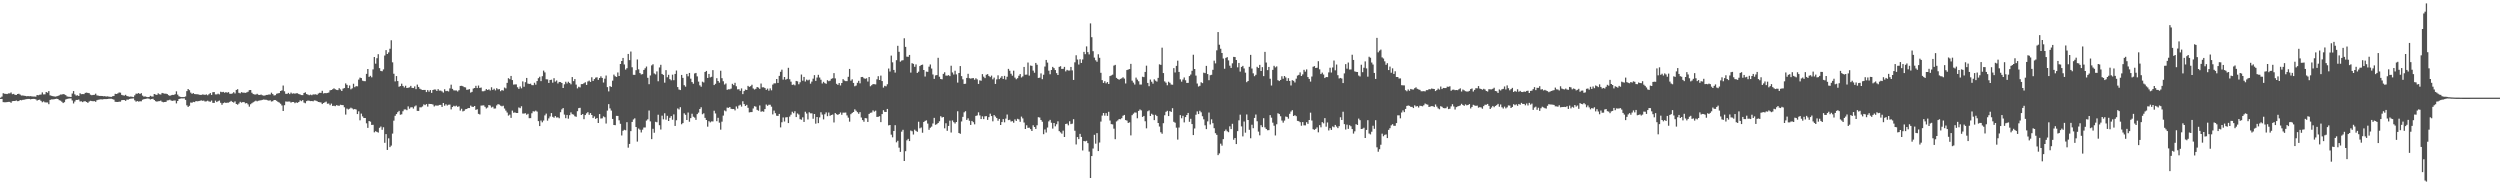 <svg xmlns="http://www.w3.org/2000/svg" width="1920" height="150"><path fill="#4f4f4f" d="M0 75h1v1H0zM1 74.171h1v1.813H1zM2 71.585h1v6.86H2zM3 71.995h1v6.564H3zM4 72.068h1v6.484H4zM5 72.233h1v6.155H5zM6 71.718h1v6.509H6zM7 71.736h1v6.521H7zM8 71.011h1v7.931H8zM9 72.37h1v5.365H9zM10 72.077h1v5.477H10zM11 72.823h1v4.765H11zM12 72.981h1v4.195H12zM13 72.212h1v5.496H13zM14 71.965h1v5.665H14zM15 72.679h1v4.097H15zM16 73.389h1v3.651H16zM17 73.304h1v3.417H17zM18 73.501h1v3.095H18zM19 73.659h1v2.612H19zM20 73.917h1v2.213H20zM21 73.78h1v2.213H21zM22 73.943h1v2.06H22zM23 73.81h1v2.463H23zM24 74.025h1v1.991H24zM25 74.128h1v1.817H25zM26 74.114h1v1.884H26zM27 74.238h1v2.044H27zM28 72.949h1v4.331H28zM29 73.139h1v3.603H29zM30 72.75h1v3.788H30zM31 72.581h1v4.871H31zM32 70.942h1v7.599H32zM33 72.485h1v5.365H33zM34 72.469h1v6.1H34zM35 70.665h1v8.013H35zM36 71.226h1v7.475H36zM37 69.946h1v10.101H37zM38 73.19h1v3.582H38zM39 73.563h1v2.776H39zM40 73.846h1v2.495H40zM41 74.009h1v2.216H41zM42 74.19h1v1.776H42zM43 73.975h1v1.845H43zM44 73.684h1v2.36H44zM45 73.228h1v3.701H45zM46 72.592h1v4.717H46zM47 72.626h1v5.525H47zM48 72.263h1v6.88H48zM49 72.491h1v6.011H49zM50 73.068h1v3.383H50zM51 74.059h1v1.913H51zM52 74.27h1v1.447H52zM53 74.35h1v1.273H53zM54 74.492h1v1.076H54zM55 71.857h1v5.285H55zM56 69.935h1v9.535H56zM57 72.43h1v5.532H57zM58 73.421h1v3.303H58zM59 73.151h1v3.616H59zM60 73.746h1v2.715H60zM61 71.631h1v6.303H61zM62 72.324h1v5.505H62zM63 72.253h1v6.187H63zM64 72.297h1v5.539H64zM65 71.347h1v6.427H65zM66 71.111h1v7.247H66zM67 71.391h1v7.59H67zM68 71.578h1v6.384H68zM69 72.718h1v4.672H69zM70 73.112h1v4.509H70zM71 72.892h1v4.862H71zM72 72.805h1v4.889H72zM73 71.935h1v6.239H73zM74 73.258h1v3.676H74zM75 73.487h1v3.095H75zM76 73.666h1v2.758H76zM77 73.693h1v2.534H77zM78 73.732h1v2.648H78zM79 73.943h1v2.225H79zM80 73.853h1v2.25H80zM81 74.114h1v2.019H81zM82 73.981h1v2.053H82zM83 74.174h1v1.694H83zM84 74.357h1v1.458H84zM85 74.403h1v1.403H85zM86 73.947h1v2.172H86zM87 73.668h1v2.886H87zM88 72.047h1v6.116H88zM89 72.203h1v6.104H89zM90 71.732h1v6.58H90zM91 71.015h1v7.07H91zM92 71.166h1v6.921H92zM93 72.851h1v4.111H93zM94 73.192h1v3.619H94zM95 73.423h1v3.424H95zM96 72.787h1v4.672H96zM97 73.766h1v2.728H97zM98 74.048h1v2.477H98zM99 74.284h1v1.703H99zM100 74.16h1v1.598H100zM101 74.327h1v1.364H101zM102 74.586h1v1H102zM103 73.224h1v3.838H103zM104 71.926h1v6.132H104zM105 71.917h1v5.679H105zM106 71.494h1v6.56H106zM107 72.212h1v5.548H107zM108 71.551h1v6.267H108zM109 73.446h1v3.163H109zM110 74.181h1v1.998H110zM111 74.046h1v1.925H111zM112 74.4h1v1.378H112zM113 74.615h1v1H113zM114 74.515h1v1.323H114zM115 73.563h1v2.847H115zM116 74.075h1v1.982H116zM117 74.19h1v1.655H117zM118 72.187h1v4.598H118zM119 72.576h1v5.143H119zM120 72.917h1v5.173H120zM121 71.686h1v6.109H121zM122 72.414h1v5.276H122zM123 72.608h1v4.642H123zM124 71.352h1v6.823H124zM125 71.674h1v6.857H125zM126 71.94h1v6.372H126zM127 71.942h1v6.283H127zM128 72.269h1v4.848H128zM129 73.121h1v3.877H129zM130 73.608h1v2.93H130zM131 73.132h1v4.154H131zM132 72.874h1v4.569H132zM133 72.915h1v4.319H133zM134 72.347h1v4.823H134zM135 70.164h1v9.268H135zM136 72.663h1v4.903H136zM137 73.943h1v2.083H137zM138 74.4h1v1.314H138zM139 74.57h1v1.025H139zM140 74.535h1v1.064H140zM141 74.533h1v1H141zM142 74.094h1v2.589H142zM143 69.965h1v10.936H143zM144 68.374h1v13.729H144zM145 69.273h1v11.962H145zM146 71.13h1v7.626H146zM147 72.045h1v6.876H147zM148 71.505h1v6.715H148zM149 72.235h1v6.196H149zM150 72.322h1v5.296H150zM151 72.377h1v5.441H151zM152 72.572h1v5.095H152zM153 72.844h1v4.642H153zM154 72.897h1v4.152H154zM155 72.562h1v4.834H155zM156 72.677h1v4.569H156zM157 72.865h1v5.116H157zM158 72.512h1v5.326H158zM159 73.162h1v4.147H159zM160 72.338h1v5.589H160zM161 71.5h1v6.622H161zM162 72.897h1v4.308H162zM163 70.823h1v8.16H163zM164 70.72h1v8.315H164zM165 72.51h1v4.749H165zM166 72.491h1v5.896H166zM167 71.928h1v5.818H167zM168 72.482h1v4.742H168zM169 70.452h1v8.505H169zM170 70.811h1v9.675H170zM171 70.557h1v8.654H171zM172 71.244h1v7.441H172zM173 70.763h1v8.295H173zM174 71.152h1v7.713H174zM175 70.736h1v8.098H175zM176 71.981h1v6.271H176zM177 72.091h1v5.365H177zM178 71.711h1v6.576H178zM179 70.795h1v7.99H179zM180 71.766h1v6.095H180zM181 69.054h1v10.826H181zM182 68.488h1v11.916H182zM183 71.276h1v8.238H183zM184 71.693h1v6.5H184zM185 70.754h1v8.075H185zM186 71.159h1v7.226H186zM187 71.152h1v7.272H187zM188 71.345h1v8.082H188zM189 70.967h1v8.208H189zM190 70.427h1v9.769H190zM191 69.234h1v12.703H191zM192 69.131h1v10.934H192zM193 71.196h1v8.048H193zM194 72.242h1v6.308H194zM195 72.53h1v5.409H195zM196 72.581h1v4.743H196zM197 72.031h1v5.779H197zM198 72.784h1v4.591H198zM199 72.968h1v4.173H199zM200 72.59h1v4.417H200zM201 73.139h1v3.552H201zM202 73.441h1v2.992H202zM203 73.393h1v3.223H203zM204 72.924h1v3.701H204zM205 72.881h1v4.108H205zM206 72.569h1v4.761H206zM207 72.581h1v4.401H207zM208 71.146h1v6.835H208zM209 72.263h1v5.48H209zM210 73.322h1v3.465H210zM211 73.091h1v3.735H211zM212 72.002h1v5.388H212zM213 71.679h1v6.58H213zM214 71.5h1v7.288H214zM215 69.903h1v9.78H215zM216 69.404h1v11.586H216zM217 65.68h1v19.563H217zM218 70.068h1v10.739H218zM219 72.034h1v5.889H219zM220 72.091h1v5.985H220zM221 71.308h1v6.667H221zM222 72.318h1v5.66H222zM223 71.143h1v7.645H223zM224 71.935h1v6.409H224zM225 71.661h1v6.667H225zM226 71.96h1v7.279H226zM227 71.645h1v6.986H227zM228 71.624h1v7.356H228zM229 72.249h1v6.07H229zM230 72.528h1v4.573H230zM231 73.006h1v4.74H231zM232 73.084h1v3.793H232zM233 71.445h1v7.359H233zM234 70.914h1v8.396H234zM235 72.231h1v5.454H235zM236 72.629h1v4.569H236zM237 73.103h1v4.262H237zM238 72.652h1v5.01H238zM239 73.093h1v4.477H239zM240 72.521h1v5.287H240zM241 72.556h1v4.534H241zM242 72.382h1v4.859H242zM243 72.865h1v4.791H243zM244 71.848h1v6.48H244zM245 71.251h1v7.233H245zM246 71.329h1v7.343H246zM247 69.729h1v10.179H247zM248 71.782h1v7.336H248zM249 71.457h1v7.123H249zM250 71.594h1v6.432H250zM251 71.393h1v8.265H251zM252 71.072h1v8.453H252zM253 69.37h1v11.41H253zM254 69.109h1v10.446H254zM255 68.546h1v12.799H255zM256 67.82h1v13.399H256zM257 68.578h1v12.978H257zM258 69.028h1v11.714H258zM259 69.221h1v11.859H259zM260 67.76h1v13.488H260zM261 68.697h1v11.756H261zM262 69.887h1v10.826H262zM263 68.035h1v12.71H263zM264 67.619h1v14.752H264zM265 64.041h1v23.987H265zM266 65.165h1v18.244H266zM267 67.648h1v16.445H267zM268 65.62h1v17.883H268zM269 68.612h1v14.099H269zM270 67.863h1v15.418H270zM271 64.33h1v19.734H271zM272 66.978h1v16.759H272zM273 66.154h1v17.945H273zM274 66.312h1v21.266H274zM275 61.139h1v24.381H275zM276 59.589h1v32.808H276zM277 59.951h1v27.304H277zM278 61.961h1v27.411H278zM279 62.297h1v28.315H279zM280 62.347h1v28.258H280zM281 56.717h1v37.977H281zM282 52.972h1v45.214H282zM283 59.035h1v33.909H283zM284 58.202h1v35.262H284zM285 59.386h1v36.542H285zM286 53.275h1v42.566H286zM287 43.771h1v57.846H287zM288 48.887h1v51.859H288zM289 44.712h1v56.638H289zM290 41.606h1v60.206H290zM291 52.309h1v45.848H291zM292 54.456h1v42.705H292zM293 54.742h1v44.958H293zM294 53.307h1v44.438H294zM295 42.638h1v67.027H295zM296 38.512h1v64.5H296zM297 41.455h1v73.71H297zM298 40.224h1v65.99H298zM299 37.429h1v75.569H299zM300 30.927h1v80.909H300zM301 47.889h1v54.736H301zM302 56.637h1v36.045H302zM303 62.517h1v26.439H303zM304 58.401h1v29.19H304zM305 62.256h1v23.937H305zM306 66.607h1v18.537H306zM307 66.117h1v22.021H307zM308 64.247h1v23.584H308zM309 66.003h1v19.462H309zM310 67.17h1v16.896H310zM311 65.845h1v18.153H311zM312 67.559h1v17.082H312zM313 67.392h1v14.347H313zM314 67.056h1v16.471H314zM315 65.957h1v16.528H315zM316 67.497h1v14.845H316zM317 67.621h1v15.807H317zM318 66.339h1v15.418H318zM319 68.445h1v12.561H319zM320 64.95h1v20.211H320zM321 66.769h1v18.425H321zM322 68.152h1v14.26H322zM323 68.729h1v13.697H323zM324 69.109h1v12.678H324zM325 69.074h1v11.103H325zM326 69.074h1v11.655H326zM327 70.722h1v9.201H327zM328 69.168h1v12.685H328zM329 70.39h1v9.371H329zM330 69.15h1v10.714H330zM331 71.345h1v8.574H331zM332 69.118h1v11.16H332zM333 68.722h1v13.035H333zM334 68.752h1v12.25H334zM335 69.83h1v11.296H335zM336 68.436h1v12.653H336zM337 69.578h1v11.005H337zM338 69.569h1v10.97H338zM339 70.193h1v11.939H339zM340 71.111h1v8H340zM341 68.555h1v12.648H341zM342 69.981h1v10.076H342zM343 69.809h1v11.254H343zM344 70.239h1v10.197H344zM345 67.893h1v12.451H345zM346 65.018h1v18.991H346zM347 68.255h1v13.946H347zM348 69.374h1v11.868H348zM349 69.479h1v12.241H349zM350 69.459h1v11.71H350zM351 70.267h1v11.792H351zM352 69.269h1v12.39H352zM353 66h1v18.936H353zM354 65.87h1v17.645H354zM355 66.188h1v19.368H355zM356 66.936h1v18.18H356zM357 67.097h1v16.837H357zM358 68.964h1v14.731H358zM359 68.829h1v14.147H359zM360 68.445h1v14.575H360zM361 71.111h1v9.998H361zM362 70.551h1v11.401H362zM363 68.015h1v14.131H363zM364 67.6h1v13.786H364zM365 65.888h1v18.492H365zM366 67.632h1v16.278H366zM367 65.668h1v21.765H367zM368 67.543h1v20.382H368zM369 67.218h1v13.898H369zM370 70.09h1v10.918H370zM371 70.1h1v10.785H371zM372 69.637h1v12.367H372zM373 68.42h1v14.878H373zM374 69.104h1v13.486H374zM375 68.607h1v12.046H375zM376 69.479h1v11.57H376zM377 67.042h1v15.566H377zM378 69.035h1v12.932H378zM379 68.161h1v15.228H379zM380 69.434h1v13.868H380zM381 67.728h1v13.214H381zM382 68.642h1v11.35H382zM383 68.468h1v11.865H383zM384 70.022h1v11.144H384zM385 69.159h1v12.479H385zM386 69.601h1v11.588H386zM387 67.223h1v16.139H387zM388 67.873h1v17.084H388zM389 63.641h1v22.808H389zM390 60.065h1v28.723H390zM391 60.83h1v27.173H391zM392 58.337h1v32.172H392zM393 61.482h1v23.472H393zM394 64.984h1v21.572H394zM395 64.826h1v21.476H395zM396 64.817h1v21.962H396zM397 67.017h1v19.751H397zM398 68.275h1v14.234H398zM399 66.422h1v16.667H399zM400 67.836h1v13.781H400zM401 62.528h1v24.658H401zM402 66.595h1v20.662H402zM403 63.119h1v23.843H403zM404 59.864h1v28.267H404zM405 64.224h1v23.195H405zM406 64.446h1v26.342H406zM407 64.265h1v26.448H407zM408 65.373h1v21.618H408zM409 65.456h1v20.016H409zM410 63.56h1v22.083H410zM411 65.039h1v19.913H411zM412 62.256h1v23.449H412zM413 60.07h1v32.985H413zM414 58.946h1v37.89H414zM415 62.29h1v30.304H415zM416 58.518h1v35.415H416zM417 54.211h1v38.336H417zM418 55.621h1v33.01H418zM419 60.892h1v26.34H419zM420 60.967h1v31.708H420zM421 63.702h1v27.21H421zM422 61.441h1v27.995H422zM423 61.169h1v25.688H423zM424 63.503h1v26.203H424zM425 60.081h1v30.348H425zM426 62.661h1v26.491H426zM427 61.8h1v28.492H427zM428 64.082h1v26.013H428zM429 62.936h1v27.899H429zM430 63.041h1v23.104H430zM431 63.769h1v20.263H431zM432 67.593h1v15.397H432zM433 64.78h1v23.214H433zM434 62.778h1v27.993H434zM435 64.089h1v24.163H435zM436 62.787h1v28.325H436zM437 63.716h1v24.745H437zM438 64.79h1v21.556H438zM439 59.203h1v28.489H439zM440 62.286h1v25.74H440zM441 60.704h1v28.59H441zM442 64.986h1v24.74H442zM443 67.896h1v17.491H443zM444 66.602h1v16.443H444zM445 67.097h1v15.697H445zM446 64.618h1v23.703H446zM447 64.577h1v23.046H447zM448 63.906h1v27.62H448zM449 63.185h1v25.205H449zM450 65.25h1v21.811H450zM451 62.569h1v23.566H451zM452 61.91h1v26.249H452zM453 62.906h1v23.939H453zM454 59.361h1v28.968H454zM455 62.155h1v28.537H455zM456 60.706h1v28.705H456zM457 59.592h1v31.744H457zM458 59.356h1v31.245H458zM459 61.345h1v33.104H459zM460 59.926h1v27.691H460zM461 58.626h1v32.39H461zM462 59.853h1v31.009H462zM463 63.375h1v25.997H463zM464 60.402h1v29.677H464zM465 58.035h1v36.835H465zM466 66.923h1v18.041H466zM467 70.171h1v9.803H467zM468 66.165h1v17.109H468zM469 66.783h1v18.139H469zM470 61.956h1v29.396H470zM471 57.305h1v38.684H471zM472 58.585h1v37.578H472zM473 59.074h1v29.895H473zM474 55.669h1v33.351H474zM475 58.344h1v34.079H475zM476 49.127h1v45.962H476zM477 46.861h1v57.171H477zM478 44.515h1v55.946H478zM479 49.516h1v50.188H479zM480 53.46h1v46.578H480zM481 52.389h1v41.46H481zM482 41.446h1v71.975H482zM483 46.195h1v64.354H483zM484 39.553h1v61.16H484zM485 51.649h1v41.994H485zM486 57.445h1v34.303H486zM487 57.477h1v33.401H487zM488 53.931h1v43.582H488zM489 45.694h1v63.072H489zM490 53.236h1v45.452H490zM491 56.108h1v43.502H491zM492 57.175h1v44.541H492zM493 56.918h1v42.669H493zM494 53.691h1v44.266H494zM495 52.425h1v45.447H495zM496 51.075h1v41.522H496zM497 59.77h1v31.881H497zM498 64.643h1v20.24H498zM499 57.969h1v35.251H499zM500 50.237h1v56.61H500zM501 49.347h1v49.549H501zM502 56.435h1v45.5H502zM503 57.131h1v36.413H503zM504 54.852h1v39.057H504zM505 62.402h1v25.734H505zM506 51.794h1v44.34H506zM507 49.743h1v49.746H507zM508 56.797h1v32.016H508zM509 57.564h1v34.09H509zM510 63.49h1v23.486H510zM511 53.842h1v38.057H511zM512 59.34h1v29.613H512zM513 57.422h1v35.484H513zM514 60.78h1v29.712H514zM515 61.718h1v27.443H515zM516 57.333h1v34.617H516zM517 61.581h1v26.274H517zM518 56.772h1v39.95H518zM519 54.151h1v38.203H519zM520 66.843h1v16.439H520zM521 68.784h1v15.306H521zM522 69.159h1v13.154H522zM523 57.545h1v37.913H523zM524 59.818h1v34.674H524zM525 65.451h1v21.577H525zM526 66.554h1v21.632H526zM527 56.797h1v35.379H527zM528 58.619h1v27.812H528zM529 55.998h1v37.478H529zM530 60.416h1v30.327H530zM531 63.052h1v24.276H531zM532 64.3h1v25.377H532zM533 56.408h1v33.914H533zM534 55.998h1v36.052H534zM535 58.674h1v28.963H535zM536 62.679h1v23.811H536zM537 65.522h1v18.199H537zM538 66.616h1v15.752H538zM539 62.739h1v25.026H539zM540 63.311h1v23.738H540zM541 55.307h1v35.196H541zM542 54.483h1v37.693H542zM543 59.878h1v37.393H543zM544 56.77h1v36.317H544zM545 59.42h1v34.578H545zM546 58.994h1v34.253H546zM547 53.872h1v39.416H547zM548 65.321h1v19.716H548zM549 64.334h1v22.797H549zM550 60.063h1v33.012H550zM551 62.21h1v28.238H551zM552 63.474h1v30.76H552zM553 54.343h1v45.255H553zM554 60.049h1v33.374H554zM555 62.395h1v26.393H555zM556 64.902h1v19.918H556zM557 64.124h1v21.376H557zM558 68.974h1v13.655H558zM559 68.546h1v14.308H559zM560 68.605h1v13.555H560zM561 68.024h1v15.512H561zM562 64.346h1v19.423H562zM563 65.366h1v18.359H563zM564 63.593h1v21.176H564zM565 66.238h1v15.55H565zM566 68.683h1v14.729H566zM567 68.491h1v12.589H567zM568 69.736h1v10.723H568zM569 67.884h1v13.989H569zM570 72.295h1v5.466H570zM571 69.921h1v9.982H571zM572 68.793h1v12.637H572zM573 69.136h1v11.419H573zM574 65.936h1v16.873H574zM575 66.714h1v19.604H575zM576 66.188h1v19.927H576zM577 65.064h1v21.016H577zM578 67.966h1v15.342H578zM579 68.742h1v12.813H579zM580 68.202h1v13.735H580zM581 66.815h1v17.581H581zM582 67.271h1v17.757H582zM583 68.269h1v12.708H583zM584 64.135h1v21.694H584zM585 67.088h1v18.357H585zM586 67.035h1v18.778H586zM587 67.616h1v16.125H587zM588 69.01h1v11.295H588zM589 68.024h1v13.23H589zM590 69.633h1v10.783H590zM591 67.87h1v12.591H591zM592 69.36h1v12.536H592zM593 64.98h1v22.882H593zM594 64.023h1v20.9H594zM595 64.016h1v22.923H595zM596 60.677h1v28.217H596zM597 63.712h1v25.34H597zM598 58.289h1v29.229H598zM599 55.163h1v42.683H599zM600 53.481h1v40.405H600zM601 61.157h1v29.048H601zM602 59.143h1v34.212H602zM603 61.185h1v28.963H603zM604 60.567h1v29.396H604zM605 52.082h1v42.454H605zM606 60.862h1v28.663H606zM607 62.723h1v25.317H607zM608 65.195h1v20.618H608zM609 64.886h1v22.065H609zM610 65.531h1v19.92H610zM611 62.164h1v27.755H611zM612 62.45h1v24.699H612zM613 64.739h1v23.211H613zM614 63.183h1v28.354H614zM615 57.232h1v34.708H615zM616 61.94h1v28.153H616zM617 59.077h1v34.546H617zM618 62.64h1v23.195H618zM619 61.141h1v26.077H619zM620 61.759h1v29.966H620zM621 61.169h1v25.031H621zM622 64.261h1v22.756H622zM623 62.682h1v24.367H623zM624 60.4h1v30.778H624zM625 57.701h1v29.853H625zM626 62.098h1v32.87H626zM627 59.539h1v30.314H627zM628 57.461h1v37.125H628zM629 59.569h1v30.588H629zM630 61.256h1v24.953H630zM631 64.114h1v23.884H631zM632 62.803h1v28.874H632zM633 63.837h1v23.912H633zM634 64.359h1v21.946H634zM635 61.569h1v27.649H635zM636 62.37h1v24.042H636zM637 61.961h1v26.99H637zM638 60.496h1v27.803H638zM639 60.132h1v27.835H639zM640 56.152h1v37.917H640zM641 60.223h1v26.606H641zM642 64.375h1v23.337H642zM643 65.183h1v23.076H643zM644 63.805h1v23.772H644zM645 65.625h1v20.735H645zM646 63.762h1v24.401H646zM647 60.798h1v25.711H647zM648 61.864h1v24.649H648zM649 62.297h1v24.12H649zM650 62.322h1v26.292H650zM651 58.987h1v31.387H651zM652 52.961h1v40.483H652zM653 61.933h1v25.759H653zM654 60.938h1v25.807H654zM655 63.689h1v22.339H655zM656 66.245h1v17.709H656zM657 65.714h1v19.332H657zM658 63.572h1v22.598H658zM659 62.054h1v25.326H659zM660 63.998h1v22.101H660zM661 59.191h1v31.053H661zM662 59.074h1v33.12H662zM663 60.125h1v33.365H663zM664 60.542h1v30.119H664zM665 60.093h1v30.771H665zM666 62.636h1v31.005H666zM667 59.134h1v28.382H667zM668 66.232h1v20.385H668zM669 65.414h1v20.993H669zM670 64.554h1v20.249H670zM671 64.655h1v21.035H671zM672 64.803h1v20.181H672zM673 60.947h1v28.844H673zM674 58.514h1v31.167H674zM675 61.443h1v27.819H675zM676 58.042h1v35.759H676zM677 62.256h1v25.335H677zM678 67.291h1v17.352H678zM679 65.884h1v20.041H679zM680 66.312h1v19.725H680zM681 64.732h1v18.947H681zM682 52.659h1v43.662H682zM683 54.952h1v41.051H683zM684 42.7h1v60.719H684zM685 47.884h1v57.597H685zM686 53.691h1v46.908H686zM687 55.781h1v40.382H687zM688 46.236h1v63.072H688zM689 35.186h1v72.923H689zM690 39.805h1v73.628H690zM691 47.363h1v69.256H691zM692 46.504h1v54.605H692zM693 46.223h1v53.479H693zM694 29.402h1v94.255H694zM695 35.978h1v80.124H695zM696 43.529h1v64.244H696zM697 43.618h1v63.008H697zM698 42.208h1v66.143H698zM699 55.756h1v44.493H699zM700 48.55h1v52.259H700zM701 49.063h1v54.264H701zM702 51.327h1v48.254H702zM703 49.48h1v51.044H703zM704 56.035h1v45.177H704zM705 55.055h1v38.414H705zM706 50.718h1v47.853H706zM707 49.905h1v47.997H707zM708 49.633h1v52.323H708zM709 53.783h1v39.895H709zM710 58.775h1v34.038H710zM711 54.993h1v37.407H711zM712 55.179h1v39.769H712zM713 51.185h1v48.503H713zM714 49.512h1v48.606H714zM715 52.625h1v44.594H715zM716 57.207h1v37.629H716zM717 60.558h1v29.982H717zM718 57.919h1v37.931H718zM719 57.628h1v37.78H719zM720 44.412h1v50.043H720zM721 58.955h1v34.17H721zM722 60.686h1v28.551H722zM723 60.91h1v29.368H723zM724 56.726h1v33.122H724zM725 55.492h1v43.069H725zM726 58.056h1v36.592H726zM727 58.092h1v42.346H727zM728 57.722h1v39.007H728zM729 58.482h1v34.193H729zM730 50.473h1v51.291H730zM731 55.634h1v36.864H731zM732 57.225h1v36.645H732zM733 54.334h1v40.554H733zM734 57.159h1v36.539H734zM735 63.453h1v21.987H735zM736 56.069h1v46.082H736zM737 50.739h1v52.017H737zM738 58.45h1v34.816H738zM739 60.912h1v28.86H739zM740 64.478h1v21.81H740zM741 64.295h1v21.115H741zM742 59.875h1v32.223H742zM743 56.68h1v34.214H743zM744 60.047h1v32.667H744zM745 60.358h1v35.594H745zM746 60.102h1v32.783H746zM747 59.942h1v33.925H747zM748 61.246h1v34.218H748zM749 60.132h1v28.92H749zM750 60.96h1v27.665H750zM751 64.465h1v21.82H751zM752 61.704h1v26.933H752zM753 62.016h1v29.43H753zM754 56.93h1v32.406H754zM755 58.868h1v32.623H755zM756 60.022h1v29.318H756zM757 57.381h1v31.808H757zM758 56.932h1v35.136H758zM759 58.315h1v31.643H759zM760 59.228h1v28.07H760zM761 58.086h1v31.06H761zM762 60.926h1v32.252H762zM763 59.587h1v28.798H763zM764 64.453h1v25.07H764zM765 60.995h1v29.682H765zM766 57.875h1v34.839H766zM767 60.784h1v30.581H767zM768 59.718h1v36.299H768zM769 58.482h1v35.285H769zM770 60.61h1v30.87H770zM771 58.266h1v35.695H771zM772 61.068h1v29.998H772zM773 58.953h1v29.007H773zM774 52.872h1v39.368H774zM775 54.337h1v37.597H775zM776 56.614h1v36.75H776zM777 58.134h1v34.889H777zM778 54.293h1v39.982H778zM779 59.605h1v32.101H779zM780 60.867h1v32.007H780zM781 60.063h1v31.174H781zM782 58.161h1v33.523H782zM783 56.905h1v36.622H783zM784 59.482h1v30.05H784zM785 58.69h1v32.243H785zM786 51.427h1v42.655H786zM787 57.39h1v41.678H787zM788 57.307h1v38.883H788zM789 48.001h1v50.222H789zM790 58.086h1v39.947H790zM791 50.327h1v48.865H791zM792 50.59h1v49.998H792zM793 54.245h1v41.968H793zM794 55.868h1v41.689H794zM795 48.31h1v50.687H795zM796 49.711h1v46.5H796zM797 59.841h1v30.172H797zM798 59.633h1v30.655H798zM799 56.385h1v35.759H799zM800 60.802h1v32.696H800zM801 57.408h1v45.672H801zM802 51.086h1v48.352H802zM803 46.008h1v55.804H803zM804 48.054h1v49.897H804zM805 54.282h1v38.949H805zM806 57.035h1v35.008H806zM807 53.744h1v40.492H807zM808 51.352h1v47.395H808zM809 52.343h1v42.106H809zM810 53.824h1v43.177H810zM811 56.142h1v39.309H811zM812 57.58h1v35.619H812zM813 51.343h1v49.384H813zM814 50.858h1v50.838H814zM815 52.943h1v49.732H815zM816 52.858h1v47.519H816zM817 51.343h1v53.868H817zM818 54.856h1v40.387H818zM819 53.643h1v41.259H819zM820 54.151h1v42.115H820zM821 54.179h1v38.94H821zM822 51.411h1v43.923H822zM823 54.073h1v40.886H823zM824 61.366h1v30.169H824zM825 47.875h1v52.518H825zM826 42.455h1v68.519H826zM827 45.701h1v59.574H827zM828 49.546h1v57.286H828zM829 45.522h1v57.313H829zM830 48.351h1v56.821H830zM831 45.694h1v69.854H831zM832 39.855h1v68.439H832zM833 41.634h1v66.949H833zM834 35.621h1v72.511H834zM835 40.061h1v69.89H835zM836 41.764h1v74.669H836zM837 17.99h1v118.723H837zM838 28.592h1v91.275H838zM839 39.345h1v74.708H839zM840 44.263h1v59.254H840zM841 46.307h1v64.035H841zM842 47.415h1v54.836H842zM843 41.698h1v74.301H843zM844 44.408h1v65.061H844zM845 55.925h1v37.439H845zM846 61.565h1v27.212H846zM847 63.698h1v23.076H847zM848 62.338h1v26.491H848zM849 64.018h1v22.877H849zM850 63.004h1v25.979H850zM851 64.517h1v21.366H851zM852 58.399h1v34.179H852zM853 57.921h1v37.427H853zM854 57.333h1v38.183H854zM855 50.375h1v48.462H855zM856 49.821h1v57.109H856zM857 59.805h1v33.484H857zM858 60.663h1v31.804H858zM859 61.249h1v30.181H859zM860 60.59h1v30.996H860zM861 60.178h1v30.591H861zM862 59.354h1v29.538H862zM863 60.39h1v27.903H863zM864 64.078h1v28.144H864zM865 53.835h1v38.775H865zM866 53.396h1v40.993H866zM867 53.02h1v40.948H867zM868 49.038h1v54.937H868zM869 61.951h1v26.51H869zM870 63.446h1v23.834H870zM871 64.929h1v21.465H871zM872 59.583h1v26.871H872zM873 61.134h1v29.702H873zM874 62.437h1v22.751H874zM875 64.902h1v19.162H875zM876 64.938h1v19.831H876zM877 58.93h1v30.888H877zM878 59.255h1v29.783H878zM879 55.268h1v37.86H879zM880 50.425h1v48.16H880zM881 63.691h1v21.749H881zM882 66.225h1v18.56H882zM883 61.061h1v28.006H883zM884 62.753h1v24.571H884zM885 64.24h1v23.935H885zM886 60.942h1v31.307H886zM887 61.94h1v26.23H887zM888 62.656h1v26.5H888zM889 59.795h1v34.649H889zM890 49.413h1v47.745H890zM891 49.796h1v51.794H891zM892 36.612h1v66.104H892zM893 56.101h1v38.505H893zM894 62.489h1v26.015H894zM895 63.492h1v22.348H895zM896 65.49h1v19.606H896zM897 62.775h1v26.358H897zM898 63.593h1v21.735H898zM899 64.929h1v21.012H899zM900 65.076h1v18.041H900zM901 52.332h1v41.19H901zM902 55.676h1v38.576H902zM903 50.571h1v47.466H903zM904 46.605h1v60.627H904zM905 55.227h1v42.715H905zM906 60.928h1v27.503H906zM907 62.746h1v28.061H907zM908 61.068h1v27.883H908zM909 59.516h1v34.479H909zM910 61.645h1v28.256H910zM911 63.67h1v24.674H911zM912 63.643h1v23.108H912zM913 58.434h1v35.122H913zM914 57.266h1v33.989H914zM915 54.357h1v40.92H915zM916 42.018h1v61.735H916zM917 52.979h1v45.686H917zM918 58.042h1v30.064H918zM919 64.172h1v21.369H919zM920 66.476h1v21.135H920zM921 65.874h1v19.229H921zM922 63.203h1v23.065H922zM923 63.821h1v25.484H923zM924 55.79h1v35.869H924zM925 56.179h1v40.078H925zM926 50.592h1v48.558H926zM927 56.905h1v36.354H927zM928 61.572h1v24.873H928zM929 57.774h1v37.83H929zM930 57.454h1v34.184H930zM931 53.602h1v40.993H931zM932 46.573h1v51.891H932zM933 48.669h1v53.605H933zM934 38.647h1v64.914H934zM935 24.644h1v94.518H935zM936 34.373h1v83.433H936zM937 37.413h1v72.946H937zM938 40.679h1v71.211H938zM939 44.943h1v61.893H939zM940 52.78h1v47.945H940zM941 44.451h1v55.029H941zM942 43.854h1v56.963H942zM943 46.383h1v55.157H943zM944 50.43h1v46.587H944zM945 52.178h1v46.967H945zM946 48.651h1v46.438H946zM947 43.682h1v63.63H947zM948 43.826h1v62.17H948zM949 46.058h1v64.566H949zM950 51.711h1v49.014H950zM951 48.351h1v44.069H951zM952 55.003h1v33.039H952zM953 51.398h1v45.672H953zM954 50.565h1v54.168H954zM955 52.602h1v40.714H955zM956 55.792h1v46.086H956zM957 63.132h1v24.797H957zM958 62.183h1v29.968H958zM959 51.315h1v48.391H959zM960 42.144h1v64.044H960zM961 52.625h1v43.152H961zM962 56.298h1v42.165H962zM963 58.534h1v32.019H963zM964 57.472h1v30.513H964zM965 51.315h1v41.82H965zM966 52.233h1v48.853H966zM967 49.802h1v54.118H967zM968 54.549h1v41.614H968zM969 51.535h1v46.1H969zM970 58.47h1v32.298H970zM971 39.83h1v57.995H971zM972 48.047h1v51.016H972zM973 53.838h1v46.205H973zM974 51.418h1v48.528H974zM975 60.473h1v27.924H975zM976 65.678h1v24.695H976zM977 53.654h1v40.574H977zM978 50.514h1v46.061H978zM979 51.775h1v52.239H979zM980 51.011h1v44.429H980zM981 61.585h1v25.411H981zM982 62.263h1v25.328H982zM983 61.398h1v27.901H983zM984 58.548h1v34.033H984zM985 60.475h1v33.717H985zM986 58.392h1v34.207H986zM987 59.48h1v30.009H987zM988 62.148h1v27.677H988zM989 60.061h1v31.069H989zM990 62.151h1v25.244H990zM991 65.627h1v20.027H991zM992 61.608h1v23.001H992zM993 62.075h1v27.002H993zM994 63.327h1v25.155H994zM995 60.409h1v28.853H995zM996 58.038h1v34.795H996zM997 57.475h1v35.619H997zM998 55.607h1v38.242H998zM999 58.351h1v38.206H999zM1000 57.161h1v36.567H1000zM1001 53.593h1v42.678H1001zM1002 55.032h1v41.296H1002zM1003 53.32h1v40.522H1003zM1004 59.166h1v35.951H1004zM1005 60.606h1v31.545H1005zM1006 62.663h1v23.889H1006zM1007 58.765h1v33.79H1007zM1008 51.24h1v48.009H1008zM1009 50.803h1v48.94H1009zM1010 52.242h1v46.75H1010zM1011 52.027h1v45.811H1011zM1012 46.992h1v54.649H1012zM1013 53.222h1v42.905H1013zM1014 56.859h1v40.957H1014zM1015 55.769h1v38.029H1015zM1016 57.255h1v37.475H1016zM1017 59.96h1v30.742H1017zM1018 59.129h1v38.139H1018zM1019 59.239h1v34.816H1019zM1020 55.595h1v44.612H1020zM1021 52.032h1v46.427H1021zM1022 55.687h1v44.104H1022zM1023 51.791h1v45.317H1023zM1024 46.507h1v51.252H1024zM1025 54.012h1v41.941H1025zM1026 49.583h1v47.649H1026zM1027 57.729h1v40.7H1027zM1028 60.26h1v36.635H1028zM1029 59.864h1v30.19H1029zM1030 60.306h1v31.843H1030zM1031 63.789h1v22.03H1031zM1032 56.346h1v38.972H1032zM1033 49.249h1v50.215H1033zM1034 52.75h1v43.014H1034zM1035 48.019h1v50.961H1035zM1036 53.384h1v42.776H1036zM1037 53.359h1v43.6H1037zM1038 42.052h1v57.077H1038zM1039 46.035h1v56.583H1039zM1040 54.826h1v46.063H1040zM1041 55.211h1v40.165H1041zM1042 55.302h1v40.682H1042zM1043 58.008h1v33.058H1043zM1044 58.713h1v33.614H1044zM1045 49.725h1v49.334H1045zM1046 55.456h1v43.399H1046zM1047 52.041h1v46.045H1047zM1048 47.147h1v58.828H1048zM1049 52.512h1v47.285H1049zM1050 58.857h1v33.431H1050zM1051 43.575h1v58.965H1051zM1052 44.318h1v58.878H1052zM1053 48.022h1v53.161H1053zM1054 49.537h1v47.008H1054zM1055 56.019h1v42.882H1055zM1056 60.608h1v31.721H1056zM1057 29.073h1v84.063H1057zM1058 40.208h1v76.315H1058zM1059 38.914h1v75.676H1059zM1060 38.086h1v73.046H1060zM1061 44.071h1v58.611H1061zM1062 44.966h1v59.709H1062zM1063 47.086h1v56.503H1063zM1064 49.77h1v53.449H1064zM1065 48.55h1v57.505H1065zM1066 53.808h1v45.937H1066zM1067 51.148h1v47.311H1067zM1068 55.868h1v40.38H1068zM1069 52.48h1v42.884H1069zM1070 56.799h1v39.833H1070zM1071 54.753h1v41.843H1071zM1072 59.157h1v35.333H1072zM1073 59.12h1v29.48H1073zM1074 60.336h1v28.244H1074zM1075 60.212h1v30.645H1075zM1076 65.444h1v21H1076zM1077 65.536h1v19.247H1077zM1078 65.609h1v20.49H1078zM1079 69.287h1v14.376H1079zM1080 70.07h1v11.289H1080zM1081 68.706h1v12.296H1081zM1082 69.711h1v11.611H1082zM1083 68.303h1v13.751H1083zM1084 68.701h1v13.358H1084zM1085 68.763h1v14.237H1085zM1086 67.749h1v13.143H1086zM1087 67.072h1v14.736H1087zM1088 68.202h1v13.248H1088zM1089 68.681h1v13.893H1089zM1090 69.003h1v12.2H1090zM1091 70.095h1v11.252H1091zM1092 70.086h1v11.6H1092zM1093 69.981h1v10.854H1093zM1094 70.175h1v9.313H1094zM1095 69.228h1v10.863H1095zM1096 69.228h1v11.16H1096zM1097 68.431h1v13.733H1097zM1098 68.596h1v13.234H1098zM1099 68.005h1v13.488H1099zM1100 68.216h1v13.362H1100zM1101 68.367h1v13.854H1101zM1102 69.944h1v10.275H1102zM1103 69.152h1v12.74H1103zM1104 68.035h1v15.225H1104zM1105 68.827h1v15.084H1105zM1106 66.479h1v15.072H1106zM1107 68.404h1v13.607H1107zM1108 67.541h1v15.473H1108zM1109 67.657h1v15.5H1109zM1110 67.635h1v15.473H1110zM1111 66.557h1v15.34H1111zM1112 66.676h1v17.134H1112zM1113 66.268h1v17.26H1113zM1114 69.66h1v12.042H1114zM1115 68.9h1v11.131H1115zM1116 68.8h1v12.957H1116zM1117 69.28h1v14.83H1117zM1118 69.125h1v13.129H1118zM1119 69.278h1v12.479H1119zM1120 68.481h1v12.941H1120zM1121 67.841h1v13.115H1121zM1122 70.299h1v9.43H1122zM1123 68.756h1v11.902H1123zM1124 69.353h1v11.932H1124zM1125 70.04h1v10.135H1125zM1126 70.276h1v10.6H1126zM1127 70.306h1v10.35H1127zM1128 69.77h1v10.172H1128zM1129 68.383h1v14.898H1129zM1130 67.921h1v14.193H1130zM1131 70.283h1v10.22H1131zM1132 69.04h1v11.943H1132zM1133 67.733h1v13.571H1133zM1134 67.818h1v13.264H1134zM1135 66.103h1v16.603H1135zM1136 67.999h1v14.276H1136zM1137 68.346h1v14.193H1137zM1138 68.914h1v14.61H1138zM1139 68.211h1v13.278H1139zM1140 68.733h1v11.682H1140zM1141 69.878h1v10.568H1141zM1142 70.306h1v9.522H1142zM1143 68.52h1v12.779H1143zM1144 68.63h1v15.09H1144zM1145 68.669h1v13.896H1145zM1146 68.188h1v13.152H1146zM1147 67.401h1v14.93H1147zM1148 69.891h1v11.449H1148zM1149 70.139h1v10.623H1149zM1150 71.356h1v8.425H1150zM1151 68.717h1v13.239H1151zM1152 69.498h1v10.748H1152zM1153 68.532h1v13.845H1153zM1154 68.225h1v15.113H1154zM1155 66.387h1v15.459H1155zM1156 68.692h1v14.575H1156zM1157 65.57h1v16.846H1157zM1158 67.76h1v13.179H1158zM1159 69.358h1v11.724H1159zM1160 68.408h1v14.514H1160zM1161 67.463h1v14.669H1161zM1162 70.681h1v9.323H1162zM1163 69.846h1v10.932H1163zM1164 70.466h1v9.682H1164zM1165 68.557h1v12.676H1165zM1166 70.432h1v9.451H1166zM1167 69.811h1v10.609H1167zM1168 70.617h1v8.409H1168zM1169 70.708h1v9.185H1169zM1170 70.292h1v9.517H1170zM1171 70.491h1v10.38H1171zM1172 69.846h1v9.609H1172zM1173 69.64h1v11.371H1173zM1174 71.445h1v7.537H1174zM1175 69.855h1v10.499H1175zM1176 69.637h1v9.92H1176zM1177 68.452h1v15.935H1177zM1178 66.898h1v15.681H1178zM1179 69.212h1v12.721H1179zM1180 67.456h1v16.846H1180zM1181 67.472h1v15.267H1181zM1182 66.177h1v18.975H1182zM1183 68.788h1v14.376H1183zM1184 68.497h1v13.474H1184zM1185 69.473h1v13.074H1185zM1186 69.031h1v14.054H1186zM1187 69.598h1v13.816H1187zM1188 69.971h1v11.305H1188zM1189 70.8h1v9.208H1189zM1190 70.278h1v9.94H1190zM1191 69.862h1v10.446H1191zM1192 69.505h1v10.895H1192zM1193 69.205h1v11.408H1193zM1194 67.273h1v14.379H1194zM1195 68.607h1v13.088H1195zM1196 68.758h1v13.223H1196zM1197 69.498h1v11.332H1197zM1198 66.275h1v16.143H1198zM1199 68.005h1v14.225H1199zM1200 68.429h1v13.733H1200zM1201 68.699h1v13.394H1201zM1202 67.994h1v14.214H1202zM1203 68.745h1v12.792H1203zM1204 68.971h1v14.701H1204zM1205 66.781h1v14.337H1205zM1206 67.12h1v16.114H1206zM1207 68.628h1v13.42H1207zM1208 67.937h1v14.756H1208zM1209 68.287h1v12.332H1209zM1210 69.422h1v12.47H1210zM1211 68.958h1v12.067H1211zM1212 68.221h1v15.351H1212zM1213 70.473h1v8.718H1213zM1214 69.626h1v10.181H1214zM1215 69.523h1v10.549H1215zM1216 71.249h1v7.892H1216zM1217 70.96h1v9.176H1217zM1218 68.182h1v14.179H1218zM1219 67.932h1v13.067H1219zM1220 68.857h1v13.61H1220zM1221 66.648h1v17.299H1221zM1222 68.298h1v14.706H1222zM1223 66.396h1v16.931H1223zM1224 67.738h1v14.642H1224zM1225 65.636h1v19.941H1225zM1226 66.158h1v17.709H1226zM1227 66.914h1v18.769H1227zM1228 64.767h1v22.971H1228zM1229 66.785h1v18.121H1229zM1230 67.976h1v18.627H1230zM1231 67.532h1v18.975H1231zM1232 68.005h1v16.045H1232zM1233 66.66h1v17.109H1233zM1234 65.103h1v20.32H1234zM1235 65.817h1v19.888H1235zM1236 61.354h1v25.592H1236zM1237 64.494h1v21.044H1237zM1238 65.263h1v19.95H1238zM1239 67.902h1v14.997H1239zM1240 66.27h1v18.373H1240zM1241 66.714h1v16.526H1241zM1242 67.344h1v16.049H1242zM1243 65.957h1v17.327H1243zM1244 66.609h1v16.432H1244zM1245 62.716h1v21.456H1245zM1246 63.187h1v23.527H1246zM1247 63.441h1v24.596H1247zM1248 59.583h1v32.671H1248zM1249 63.091h1v26.647H1249zM1250 63.593h1v24.273H1250zM1251 63.956h1v22.943H1251zM1252 62.979h1v25.116H1252zM1253 63.421h1v22.987H1253zM1254 62.485h1v22.289H1254zM1255 62.801h1v23.513H1255zM1256 64.563h1v19.89H1256zM1257 64.657h1v23.852H1257zM1258 63.322h1v24.958H1258zM1259 63.753h1v24.083H1259zM1260 63.879h1v24.857H1260zM1261 62.359h1v25.644H1261zM1262 65.037h1v20.666H1262zM1263 65.934h1v19.883H1263zM1264 67.152h1v20.35H1264zM1265 68.69h1v15.83H1265zM1266 69.086h1v13.912H1266zM1267 65.767h1v17.258H1267zM1268 66.062h1v19.43H1268zM1269 62.947h1v24.747H1269zM1270 62.716h1v27.388H1270zM1271 62.821h1v24.047H1271zM1272 52.51h1v41.35H1272zM1273 57.864h1v45.308H1273zM1274 51.707h1v43.623H1274zM1275 57.422h1v31.419H1275zM1276 56.646h1v35.498H1276zM1277 58.035h1v35.145H1277zM1278 56.358h1v35.85H1278zM1279 57.209h1v35.738H1279zM1280 58.953h1v30.076H1280zM1281 56.536h1v40.034H1281zM1282 62.682h1v25.58H1282zM1283 64.128h1v23.504H1283zM1284 64.714h1v19.867H1284zM1285 58.617h1v30.075H1285zM1286 59.029h1v32.522H1286zM1287 54.822h1v42.431H1287zM1288 52.258h1v37.803H1288zM1289 56.765h1v31.506H1289zM1290 58.521h1v32.085H1290zM1291 58.946h1v30.929H1291zM1292 61.352h1v31.094H1292zM1293 62.329h1v25.079H1293zM1294 59.148h1v31.854H1294zM1295 55.41h1v37.038H1295zM1296 57.166h1v34.193H1296zM1297 60.116h1v29.549H1297zM1298 62.492h1v26.443H1298zM1299 61.876h1v29.439H1299zM1300 60.523h1v30.401H1300zM1301 56.179h1v36.45H1301zM1302 60.125h1v30.982H1302zM1303 62.299h1v29.387H1303zM1304 61.473h1v29.176H1304zM1305 63.59h1v22.733H1305zM1306 62.357h1v25.537H1306zM1307 62.617h1v24.889H1307zM1308 60.528h1v27.059H1308zM1309 64.6h1v23.447H1309zM1310 64.469h1v25.963H1310zM1311 64.728h1v22.273H1311zM1312 64.192h1v23.296H1312zM1313 64.629h1v22.069H1313zM1314 66.566h1v18.959H1314zM1315 67.575h1v14.999H1315zM1316 65.966h1v17.594H1316zM1317 64.817h1v18.812H1317zM1318 67.239h1v14.866H1318zM1319 67.726h1v13.374H1319zM1320 66.472h1v18.46H1320zM1321 61.771h1v27.688H1321zM1322 59.367h1v32.312H1322zM1323 62.437h1v29.613H1323zM1324 59.99h1v28.08H1324zM1325 57.825h1v35.489H1325zM1326 60.686h1v29.924H1326zM1327 61.565h1v30.302H1327zM1328 57.932h1v29.972H1328zM1329 55.447h1v34.736H1329zM1330 55.206h1v35.132H1330zM1331 59.333h1v31.815H1331zM1332 60.754h1v26.851H1332zM1333 60.928h1v32.953H1333zM1334 61.324h1v33.065H1334zM1335 59.72h1v25.85H1335zM1336 56.005h1v36.869H1336zM1337 55.453h1v39.831H1337zM1338 59.706h1v30.094H1338zM1339 57.566h1v33.864H1339zM1340 59.381h1v32.133H1340zM1341 59.008h1v29.849H1341zM1342 60.805h1v30.373H1342zM1343 58.225h1v32.93H1343zM1344 60.729h1v30.735H1344zM1345 58.347h1v29.76H1345zM1346 56.758h1v33.861H1346zM1347 58.955h1v30.444H1347zM1348 57.191h1v37.986H1348zM1349 55.266h1v36.033H1349zM1350 60.738h1v30.238H1350zM1351 61.629h1v29.73H1351zM1352 59.324h1v27.256H1352zM1353 65.236h1v21.053H1353zM1354 64.037h1v22.055H1354zM1355 62.547h1v23.825H1355zM1356 65.364h1v20.208H1356zM1357 62.723h1v23.03H1357zM1358 67.076h1v17.704H1358zM1359 66.145h1v19.366H1359zM1360 64.629h1v21.524H1360zM1361 66.895h1v18.769H1361zM1362 67.863h1v15.715H1362zM1363 68.397h1v15.541H1363zM1364 68.106h1v14.257H1364zM1365 68.134h1v13.264H1365zM1366 69.823h1v12.882H1366zM1367 68.223h1v14.765H1367zM1368 67.946h1v14.083H1368zM1369 67.866h1v14.642H1369zM1370 62.469h1v31.971H1370zM1371 55.678h1v36.789H1371zM1372 58.953h1v30.581H1372zM1373 57.458h1v36.528H1373zM1374 57.001h1v37.02H1374zM1375 59.214h1v34.106H1375zM1376 55.447h1v37.848H1376zM1377 58.246h1v35.461H1377zM1378 58.832h1v31.534H1378zM1379 59.406h1v31.293H1379zM1380 55.524h1v36.381H1380zM1381 56.877h1v32.783H1381zM1382 62.489h1v26.613H1382zM1383 60.281h1v30.888H1383zM1384 59.571h1v33.111H1384zM1385 60.56h1v29.119H1385zM1386 55.396h1v36.365H1386zM1387 59.1h1v29.881H1387zM1388 59.871h1v30.336H1388zM1389 58.12h1v33.909H1389zM1390 57.731h1v32.151H1390zM1391 58.772h1v29.982H1391zM1392 54.984h1v38.29H1392zM1393 58.74h1v35.66H1393zM1394 57.275h1v37.938H1394zM1395 59.425h1v31.513H1395zM1396 59.262h1v34.189H1396zM1397 58.241h1v32.937H1397zM1398 55.215h1v37.681H1398zM1399 55.231h1v38.45H1399zM1400 61.361h1v25.55H1400zM1401 61.72h1v26.569H1401zM1402 58.39h1v29.883H1402zM1403 62.801h1v24.017H1403zM1404 65.728h1v20.064H1404zM1405 65.897h1v21.804H1405zM1406 63.586h1v23.024H1406zM1407 62.13h1v25.697H1407zM1408 60.45h1v29.799H1408zM1409 64.725h1v21.987H1409zM1410 64.286h1v20.863H1410zM1411 67.399h1v17.256H1411zM1412 63.915h1v21.44H1412zM1413 54.442h1v37.244H1413zM1414 56.152h1v36.493H1414zM1415 56.843h1v36.864H1415zM1416 57.239h1v33.349H1416zM1417 56.857h1v32.653H1417zM1418 64.913h1v22.973H1418zM1419 56.353h1v40.353H1419zM1420 53.906h1v41.824H1420zM1421 63.055h1v25.34H1421zM1422 62h1v27.073H1422zM1423 63.334h1v22.751H1423zM1424 65.158h1v23.603H1424zM1425 63.343h1v28.027H1425zM1426 65.776h1v18.812H1426zM1427 63.778h1v21.888H1427zM1428 63.588h1v21.492H1428zM1429 66.03h1v21.943H1429zM1430 62.411h1v27.008H1430zM1431 62.173h1v25.308H1431zM1432 59.269h1v28.54H1432zM1433 61.674h1v28.318H1433zM1434 59.507h1v28.682H1434zM1435 61.828h1v25.129H1435zM1436 59.033h1v29.794H1436zM1437 59.161h1v30.616H1437zM1438 64.002h1v24.253H1438zM1439 63.306h1v23.903H1439zM1440 62.579h1v25.578H1440zM1441 64.007h1v22.227H1441zM1442 64.712h1v22.206H1442zM1443 62.732h1v23.962H1443zM1444 62.016h1v28.295H1444zM1445 62.263h1v25.834H1445zM1446 59.264h1v34.608H1446zM1447 61.139h1v29.336H1447zM1448 59.859h1v30.089H1448zM1449 60.5h1v31.474H1449zM1450 56.74h1v32.369H1450zM1451 59.29h1v32.557H1451zM1452 60.665h1v30.966H1452zM1453 57.612h1v34.898H1453zM1454 54.586h1v40.343H1454zM1455 49.223h1v48.299H1455zM1456 55.206h1v42.52H1456zM1457 50.512h1v51.167H1457zM1458 50.462h1v50.95H1458zM1459 47.66h1v52.17H1459zM1460 52.302h1v52.918H1460zM1461 49.216h1v51.554H1461zM1462 56.101h1v39.506H1462zM1463 49.752h1v50.973H1463zM1464 48.717h1v48.803H1464zM1465 53.254h1v46.049H1465zM1466 50.549h1v44.871H1466zM1467 54.176h1v42.531H1467zM1468 38.805h1v69.995H1468zM1469 42.128h1v65.072H1469zM1470 50.457h1v46.78H1470zM1471 52.57h1v49.54H1471zM1472 53.593h1v48.709H1472zM1473 50.043h1v49.375H1473zM1474 45.078h1v65.947H1474zM1475 46.04h1v63.55H1475zM1476 58.273h1v40.117H1476zM1477 59.2h1v32.3H1477zM1478 59.832h1v33.404H1478zM1479 55.273h1v40.307H1479zM1480 55.309h1v35.756H1480zM1481 52.856h1v43.891H1481zM1482 55.966h1v38.869H1482zM1483 53.396h1v40.932H1483zM1484 45.268h1v60.906H1484zM1485 51.366h1v59.95H1485zM1486 40.791h1v66.18H1486zM1487 50.517h1v53.937H1487zM1488 54.712h1v37.514H1488zM1489 57.923h1v33.68H1489zM1490 58.502h1v41.673H1490zM1491 58.674h1v38.682H1491zM1492 59.319h1v33.275H1492zM1493 50.029h1v48.416H1493zM1494 53.934h1v42.497H1494zM1495 55.08h1v44.044H1495zM1496 44.158h1v60.888H1496zM1497 44.902h1v64.015H1497zM1498 47.211h1v55.006H1498zM1499 44.282h1v68.002H1499zM1500 51.901h1v59.799H1500zM1501 52.602h1v43.559H1501zM1502 51.128h1v47.095H1502zM1503 56.772h1v36.844H1503zM1504 53.769h1v43.973H1504zM1505 59.553h1v35.949H1505zM1506 53.263h1v49.492H1506zM1507 53.671h1v47.324H1507zM1508 57.955h1v37.75H1508zM1509 47.811h1v48.908H1509zM1510 51.533h1v52.653H1510zM1511 48.832h1v59.529H1511zM1512 55.247h1v41.307H1512zM1513 59.413h1v33.083H1513zM1514 63.588h1v22.028H1514zM1515 60.455h1v29.165H1515zM1516 56.115h1v39.554H1516zM1517 61.544h1v27.35H1517zM1518 55.687h1v35.127H1518zM1519 59.619h1v35.315H1519zM1520 57.781h1v36.645H1520zM1521 47.653h1v46.784H1521zM1522 55.096h1v41.257H1522zM1523 51.526h1v45.825H1523zM1524 51.567h1v50.927H1524zM1525 55.245h1v40.192H1525zM1526 56.944h1v33.129H1526zM1527 61.633h1v26.841H1527zM1528 63.753h1v22.083H1528zM1529 51.608h1v38.45H1529zM1530 55.712h1v37.491H1530zM1531 57.713h1v38.194H1531zM1532 48.232h1v46.214H1532zM1533 48.727h1v62.403H1533zM1534 45.845h1v60.35H1534zM1535 52.499h1v50.023H1535zM1536 55.863h1v40.961H1536zM1537 57.516h1v30.879H1537zM1538 59.111h1v31.911H1538zM1539 47.777h1v48.892H1539zM1540 57.033h1v37.636H1540zM1541 61.34h1v32.985H1541zM1542 57.344h1v36.663H1542zM1543 53.117h1v44.944H1543zM1544 50.61h1v51.044H1544zM1545 49.992h1v50.355H1545zM1546 49.166h1v49.753H1546zM1547 44.767h1v55.132H1547zM1548 48.477h1v52.078H1548zM1549 46.875h1v55.999H1549zM1550 53.396h1v41.348H1550zM1551 60.846h1v31.726H1551zM1552 62.917h1v23.923H1552zM1553 67.564h1v15.34H1553zM1554 69.553h1v11.678H1554zM1555 59.647h1v31.625H1555zM1556 47.571h1v52.582H1556zM1557 42.458h1v62.376H1557zM1558 42.812h1v65.031H1558zM1559 44.115h1v62.358H1559zM1560 52.901h1v49.375H1560zM1561 58.53h1v40.048H1561zM1562 46.438h1v52.609H1562zM1563 45.724h1v58.535H1563zM1564 34.975h1v77.501H1564zM1565 34.296h1v82.181H1565zM1566 26.967h1v78.933H1566zM1567 39.162h1v74.495H1567zM1568 30.695h1v93.184H1568zM1569 34.053h1v84.342H1569zM1570 39.175h1v71.442H1570zM1571 43.849h1v63.557H1571zM1572 52.233h1v53.417H1572zM1573 58.429h1v35.498H1573zM1574 38.303h1v77.109H1574zM1575 36.491h1v75.791H1575zM1576 34.488h1v72.93H1576zM1577 53.641h1v45.074H1577zM1578 56.307h1v40.593H1578zM1579 54.568h1v44.271H1579zM1580 46.822h1v55.756H1580zM1581 49.372h1v52.715H1581zM1582 49.56h1v50.373H1582zM1583 52.293h1v46.475H1583zM1584 56.273h1v43.427H1584zM1585 59.102h1v35.274H1585zM1586 34.895h1v73.822H1586zM1587 38.786h1v74.36H1587zM1588 49.34h1v57.885H1588zM1589 42.247h1v60.339H1589zM1590 53.707h1v40.664H1590zM1591 54.744h1v43.083H1591zM1592 46.992h1v53.902H1592zM1593 45.925h1v63.774H1593zM1594 44.275h1v61.948H1594zM1595 48.477h1v52.724H1595zM1596 48.713h1v48.487H1596zM1597 49.805h1v44.857H1597zM1598 52.272h1v52.023H1598zM1599 35.68h1v82.298H1599zM1600 49.599h1v50.714H1600zM1601 54.527h1v42.863H1601zM1602 59.496h1v32.103H1602zM1603 57.557h1v34.253H1603zM1604 56.486h1v32.579H1604zM1605 44.948h1v53.525H1605zM1606 50.233h1v47.658H1606zM1607 51.885h1v48.398H1607zM1608 52.821h1v43.406H1608zM1609 55.914h1v38.32H1609zM1610 55.959h1v34.983H1610zM1611 49.159h1v57.322H1611zM1612 49.528h1v46.081H1612zM1613 53.341h1v40.826H1613zM1614 59.29h1v30.586H1614zM1615 59.841h1v31.307H1615zM1616 61.471h1v28.526H1616zM1617 60.871h1v33.958H1617zM1618 59.127h1v39.881H1618zM1619 58.141h1v32.341H1619zM1620 51.974h1v47.32H1620zM1621 57.873h1v35.537H1621zM1622 58.72h1v32.923H1622zM1623 52.579h1v45.441H1623zM1624 58.285h1v32.946H1624zM1625 60.514h1v29.519H1625zM1626 65.728h1v18.835H1626zM1627 67.365h1v17.986H1627zM1628 59.688h1v33.745H1628zM1629 56.39h1v43.111H1629zM1630 49.23h1v52.536H1630zM1631 44.463h1v58.812H1631zM1632 43.645h1v62.946H1632zM1633 46.994h1v51.978H1633zM1634 51.061h1v51.229H1634zM1635 53.297h1v47.425H1635zM1636 56.099h1v35.924H1636zM1637 59.429h1v31.682H1637zM1638 58.871h1v28.583H1638zM1639 52.043h1v42.836H1639zM1640 55.847h1v40.151H1640zM1641 59.404h1v33.287H1641zM1642 40.178h1v71.27H1642zM1643 48.825h1v58.661H1643zM1644 57.756h1v36.063H1644zM1645 61.878h1v27.038H1645zM1646 64.199h1v23.152H1646zM1647 64.927h1v20.682H1647zM1648 66.312h1v18.602H1648zM1649 67.191h1v14.477H1649zM1650 68.639h1v13.104H1650zM1651 70.088h1v10.279H1651zM1652 69.573h1v12.504H1652zM1653 68.333h1v12.284H1653zM1654 66.035h1v18.199H1654zM1655 67.662h1v13.664H1655zM1656 68.996h1v12.831H1656zM1657 69.086h1v13.442H1657zM1658 69.681h1v11.309H1658zM1659 68.765h1v12.77H1659zM1660 65.955h1v18.125H1660zM1661 61.301h1v30.607H1661zM1662 50.512h1v47.633H1662zM1663 50.416h1v48.954H1663zM1664 46.756h1v53.918H1664zM1665 44.332h1v69.652H1665zM1666 19.324h1v112.122H1666zM1667 21.075h1v98.622H1667zM1668 36.786h1v79.055H1668zM1669 42.922h1v73.559H1669zM1670 42.217h1v67.432H1670zM1671 51.588h1v48.455H1671zM1672 37.269h1v78.132H1672zM1673 31.812h1v87.473H1673zM1674 40.251h1v74.031H1674zM1675 38.104h1v63.518H1675zM1676 56.351h1v38.375H1676zM1677 44.437h1v51.575H1677zM1678 49.509h1v57.578H1678zM1679 43.163h1v64.541H1679zM1680 42.24h1v64.372H1680zM1681 44.49h1v57.306H1681zM1682 50.5h1v51.662H1682zM1683 57.6h1v34.52H1683zM1684 45.65h1v63.117H1684zM1685 33.973h1v85.441H1685zM1686 34.497h1v82.213H1686zM1687 43.886h1v69.455H1687zM1688 53.016h1v44.353H1688zM1689 53.89h1v46.599H1689zM1690 49.075h1v53.813H1690zM1691 45.925h1v63.66H1691zM1692 44.511h1v56.88H1692zM1693 50.869h1v53.98H1693zM1694 49.235h1v55.425H1694zM1695 55.458h1v38.737H1695zM1696 53.062h1v49.975H1696zM1697 41.881h1v72.355H1697zM1698 46.127h1v57.034H1698zM1699 49.37h1v50.803H1699zM1700 53.618h1v40.444H1700zM1701 54.465h1v39.998H1701zM1702 56.328h1v39.178H1702zM1703 50.725h1v49.934H1703zM1704 47.788h1v51.195H1704zM1705 47.875h1v51.481H1705zM1706 53.396h1v42.605H1706zM1707 49.86h1v48.171H1707zM1708 53.799h1v41.124H1708zM1709 54.311h1v42.55H1709zM1710 55.726h1v41.536H1710zM1711 55.316h1v39.041H1711zM1712 60.237h1v36.549H1712zM1713 58.127h1v34.72H1713zM1714 58.399h1v34.502H1714zM1715 51.041h1v43.506H1715zM1716 50.26h1v48.217H1716zM1717 52.874h1v44.385H1717zM1718 57.351h1v38.35H1718zM1719 61.098h1v30.298H1719zM1720 56.065h1v36.725H1720zM1721 56.465h1v35.825H1721zM1722 58.356h1v30.748H1722zM1723 62h1v25.846H1723zM1724 63.19h1v23.838H1724zM1725 61.034h1v26.441H1725zM1726 60.155h1v32.923H1726zM1727 59.843h1v31.637H1727zM1728 48.209h1v51.971H1728zM1729 50.274h1v51.522H1729zM1730 49.48h1v51.495H1730zM1731 51.21h1v47.56H1731zM1732 52.112h1v46.045H1732zM1733 56.911h1v38.238H1733zM1734 57.326h1v39.769H1734zM1735 57.385h1v37.43H1735zM1736 58.878h1v35.09H1736zM1737 58.949h1v35.761H1737zM1738 63.659h1v25.974H1738zM1739 54.989h1v40.648H1739zM1740 54.728h1v47.052H1740zM1741 49.127h1v46.278H1741zM1742 55.467h1v41.847H1742zM1743 54.458h1v47.395H1743zM1744 54.387h1v46.043H1744zM1745 49.743h1v44.685H1745zM1746 55.524h1v38.256H1746zM1747 60.049h1v36.024H1747zM1748 61.436h1v31.531H1748zM1749 58.692h1v29.469H1749zM1750 62.199h1v28.714H1750zM1751 51.292h1v45.102H1751zM1752 53.465h1v45.097H1752zM1753 51.379h1v49.604H1753zM1754 48.484h1v53.536H1754zM1755 57.033h1v41.916H1755zM1756 55.316h1v40.753H1756zM1757 53.192h1v43.676H1757zM1758 55.714h1v38.151H1758zM1759 58.028h1v35.626H1759zM1760 55.971h1v38.119H1760zM1761 58.413h1v37.118H1761zM1762 47.433h1v64.768H1762zM1763 51.785h1v54.395H1763zM1764 50.768h1v50.728H1764zM1765 37.479h1v72.275H1765zM1766 44.843h1v54.907H1766zM1767 48.248h1v53.751H1767zM1768 48.18h1v51.41H1768zM1769 48.008h1v51.364H1769zM1770 52.959h1v38.324H1770zM1771 57.962h1v34.019H1771zM1772 58.763h1v30.515H1772zM1773 61.572h1v28.105H1773zM1774 57.834h1v35.546H1774zM1775 47.971h1v51.655H1775zM1776 52.56h1v43.71H1776zM1777 44.728h1v62.479H1777zM1778 40.237h1v65.338H1778zM1779 52.105h1v45.315H1779zM1780 48.88h1v54.408H1780zM1781 38.83h1v72.092H1781zM1782 56.914h1v38.004H1782zM1783 45.637h1v59.096H1783zM1784 40.173h1v68.242H1784zM1785 36.431h1v67.521H1785zM1786 48.493h1v54.958H1786zM1787 50.109h1v47.544H1787zM1788 54.771h1v41.513H1788zM1789 40.372h1v75.184H1789zM1790 33.236h1v90.927H1790zM1791 40.331h1v72.326H1791zM1792 32.137h1v80.78H1792zM1793 35.115h1v70.812H1793zM1794 38.313h1v66.388H1794zM1795 48.972h1v64.134H1795zM1796 42.526h1v67.368H1796zM1797 48.937h1v62.85H1797zM1798 44.492h1v59.638H1798zM1799 36.786h1v66.493H1799zM1800 43.687h1v57.544H1800zM1801 45.772h1v67.91H1801zM1802 35.722h1v86.468H1802zM1803 45.879h1v57.086H1803zM1804 50.02h1v52.11H1804zM1805 49.393h1v49.171H1805zM1806 54.456h1v45.255H1806zM1807 56.06h1v39.767H1807zM1808 53.762h1v43.397H1808zM1809 51.292h1v50.588H1809zM1810 54.886h1v45.624H1810zM1811 53.428h1v49.652H1811zM1812 52.02h1v55.196H1812zM1813 51.906h1v57.668H1813zM1814 46.232h1v58.35H1814zM1815 50.727h1v47.869H1815zM1816 46.559h1v58.217H1816zM1817 49.326h1v56.606H1817zM1818 51.807h1v44.69H1818zM1819 43.568h1v60.595H1819zM1820 51.929h1v49.062H1820zM1821 54.208h1v37.919H1821zM1822 52.542h1v41.03H1822zM1823 50.201h1v42.428H1823zM1824 56.944h1v36.056H1824zM1825 56.01h1v37.642H1825zM1826 40.78h1v69.103H1826zM1827 54.895h1v45.484H1827zM1828 59.809h1v31.655H1828zM1829 61.78h1v25.496H1829zM1830 64.194h1v21.222H1830zM1831 65.087h1v21.453H1831zM1832 64.861h1v19.577H1832zM1833 58.569h1v32.474H1833zM1834 53.24h1v40.034H1834zM1835 57.543h1v32.694H1835zM1836 57.465h1v33.637H1836zM1837 59.422h1v32.03H1837zM1838 52.203h1v43.239H1838zM1839 54.868h1v41.588H1839zM1840 48.045h1v59.371H1840zM1841 47.477h1v53.845H1841zM1842 53.62h1v37.539H1842zM1843 57.385h1v42.632H1843zM1844 52.265h1v43.607H1844zM1845 61.265h1v32.11H1845zM1846 56.271h1v44.166H1846zM1847 41.492h1v55.397H1847zM1848 53.728h1v42.101H1848zM1849 54.961h1v37.105H1849zM1850 32.948h1v84.452H1850zM1851 47.704h1v53.458H1851zM1852 53.547h1v43.138H1852zM1853 56.937h1v35.388H1853zM1854 63.091h1v24.88H1854zM1855 63.263h1v24.793H1855zM1856 64.872h1v20.027H1856zM1857 64.538h1v19.494H1857zM1858 66.566h1v17.697H1858zM1859 42.499h1v70.362H1859zM1860 22.261h1v109.936H1860zM1861 10.366h1v111.936H1861zM1862 8.972h1v129.702H1862zM1863 2.586h1v136.878H1863zM1864 40.068h1v68.787H1864zM1865 52.478h1v47.1H1865zM1866 60.665h1v29.439H1866zM1867 63.59h1v27.219H1867zM1868 66.552h1v15.5H1868zM1869 68.697h1v12.142H1869zM1870 70.585h1v9.51H1870zM1871 71.146h1v6.899H1871zM1872 71.979h1v5.898H1872zM1873 72.643h1v4.653H1873zM1874 72.883h1v3.955H1874zM1875 73.888h1v2.644H1875zM1876 74.165h1v2.273H1876zM1877 74.29h1v1.822H1877zM1878 74.295h1v1.524H1878zM1879 74.421h1v1.22H1879zM1880 74.661h1v1H1880zM1881 74.691h1v1H1881zM1882 74.817h1v1H1882zM1883 74.849h1v1H1883zM1884 74.895h1v1H1884zM1885 74.945h1v1H1885zM1886 74.963h1v1H1886zM1887 74.966h1v1H1887zM1888 74.982h1v1H1888zM1889 74.995h1v1H1889zM1890 75.005h1v1H1890zM1891 75.009h1v1H1891zM1892 75.016h1v1H1892zM1893 75.014h1v1H1893zM1894 75.016h1v1H1894zM1895 75.011h1v1H1895zM1896 75.009h1v1H1896zM1897 75.005h1v1H1897zM1898 75.002h1v1H1898zM1899 75h1v1H1899zM1900 75h1v1H1900zM1901 75h1v1H1901zM1902 75h1v1H1902zM1903 75h1v1H1903zM1904 75h1v1H1904zM1905 75h1v1H1905zM1906 75h1v1H1906zM1907 75h1v1H1907zM1908 75h1v1H1908zM1909 75h1v1H1909zM1910 75h1v1H1910zM1911 75h1v1H1911zM1912 75h1v1H1912zM1913 75h1v1H1913zM1914 75h1v1H1914zM1915 75h1v1H1915zM1916 75h1v1H1916zM1917 75h1v1H1917zM1918 75h1v1H1918zM1919 75h1v1H1919z"/></svg>